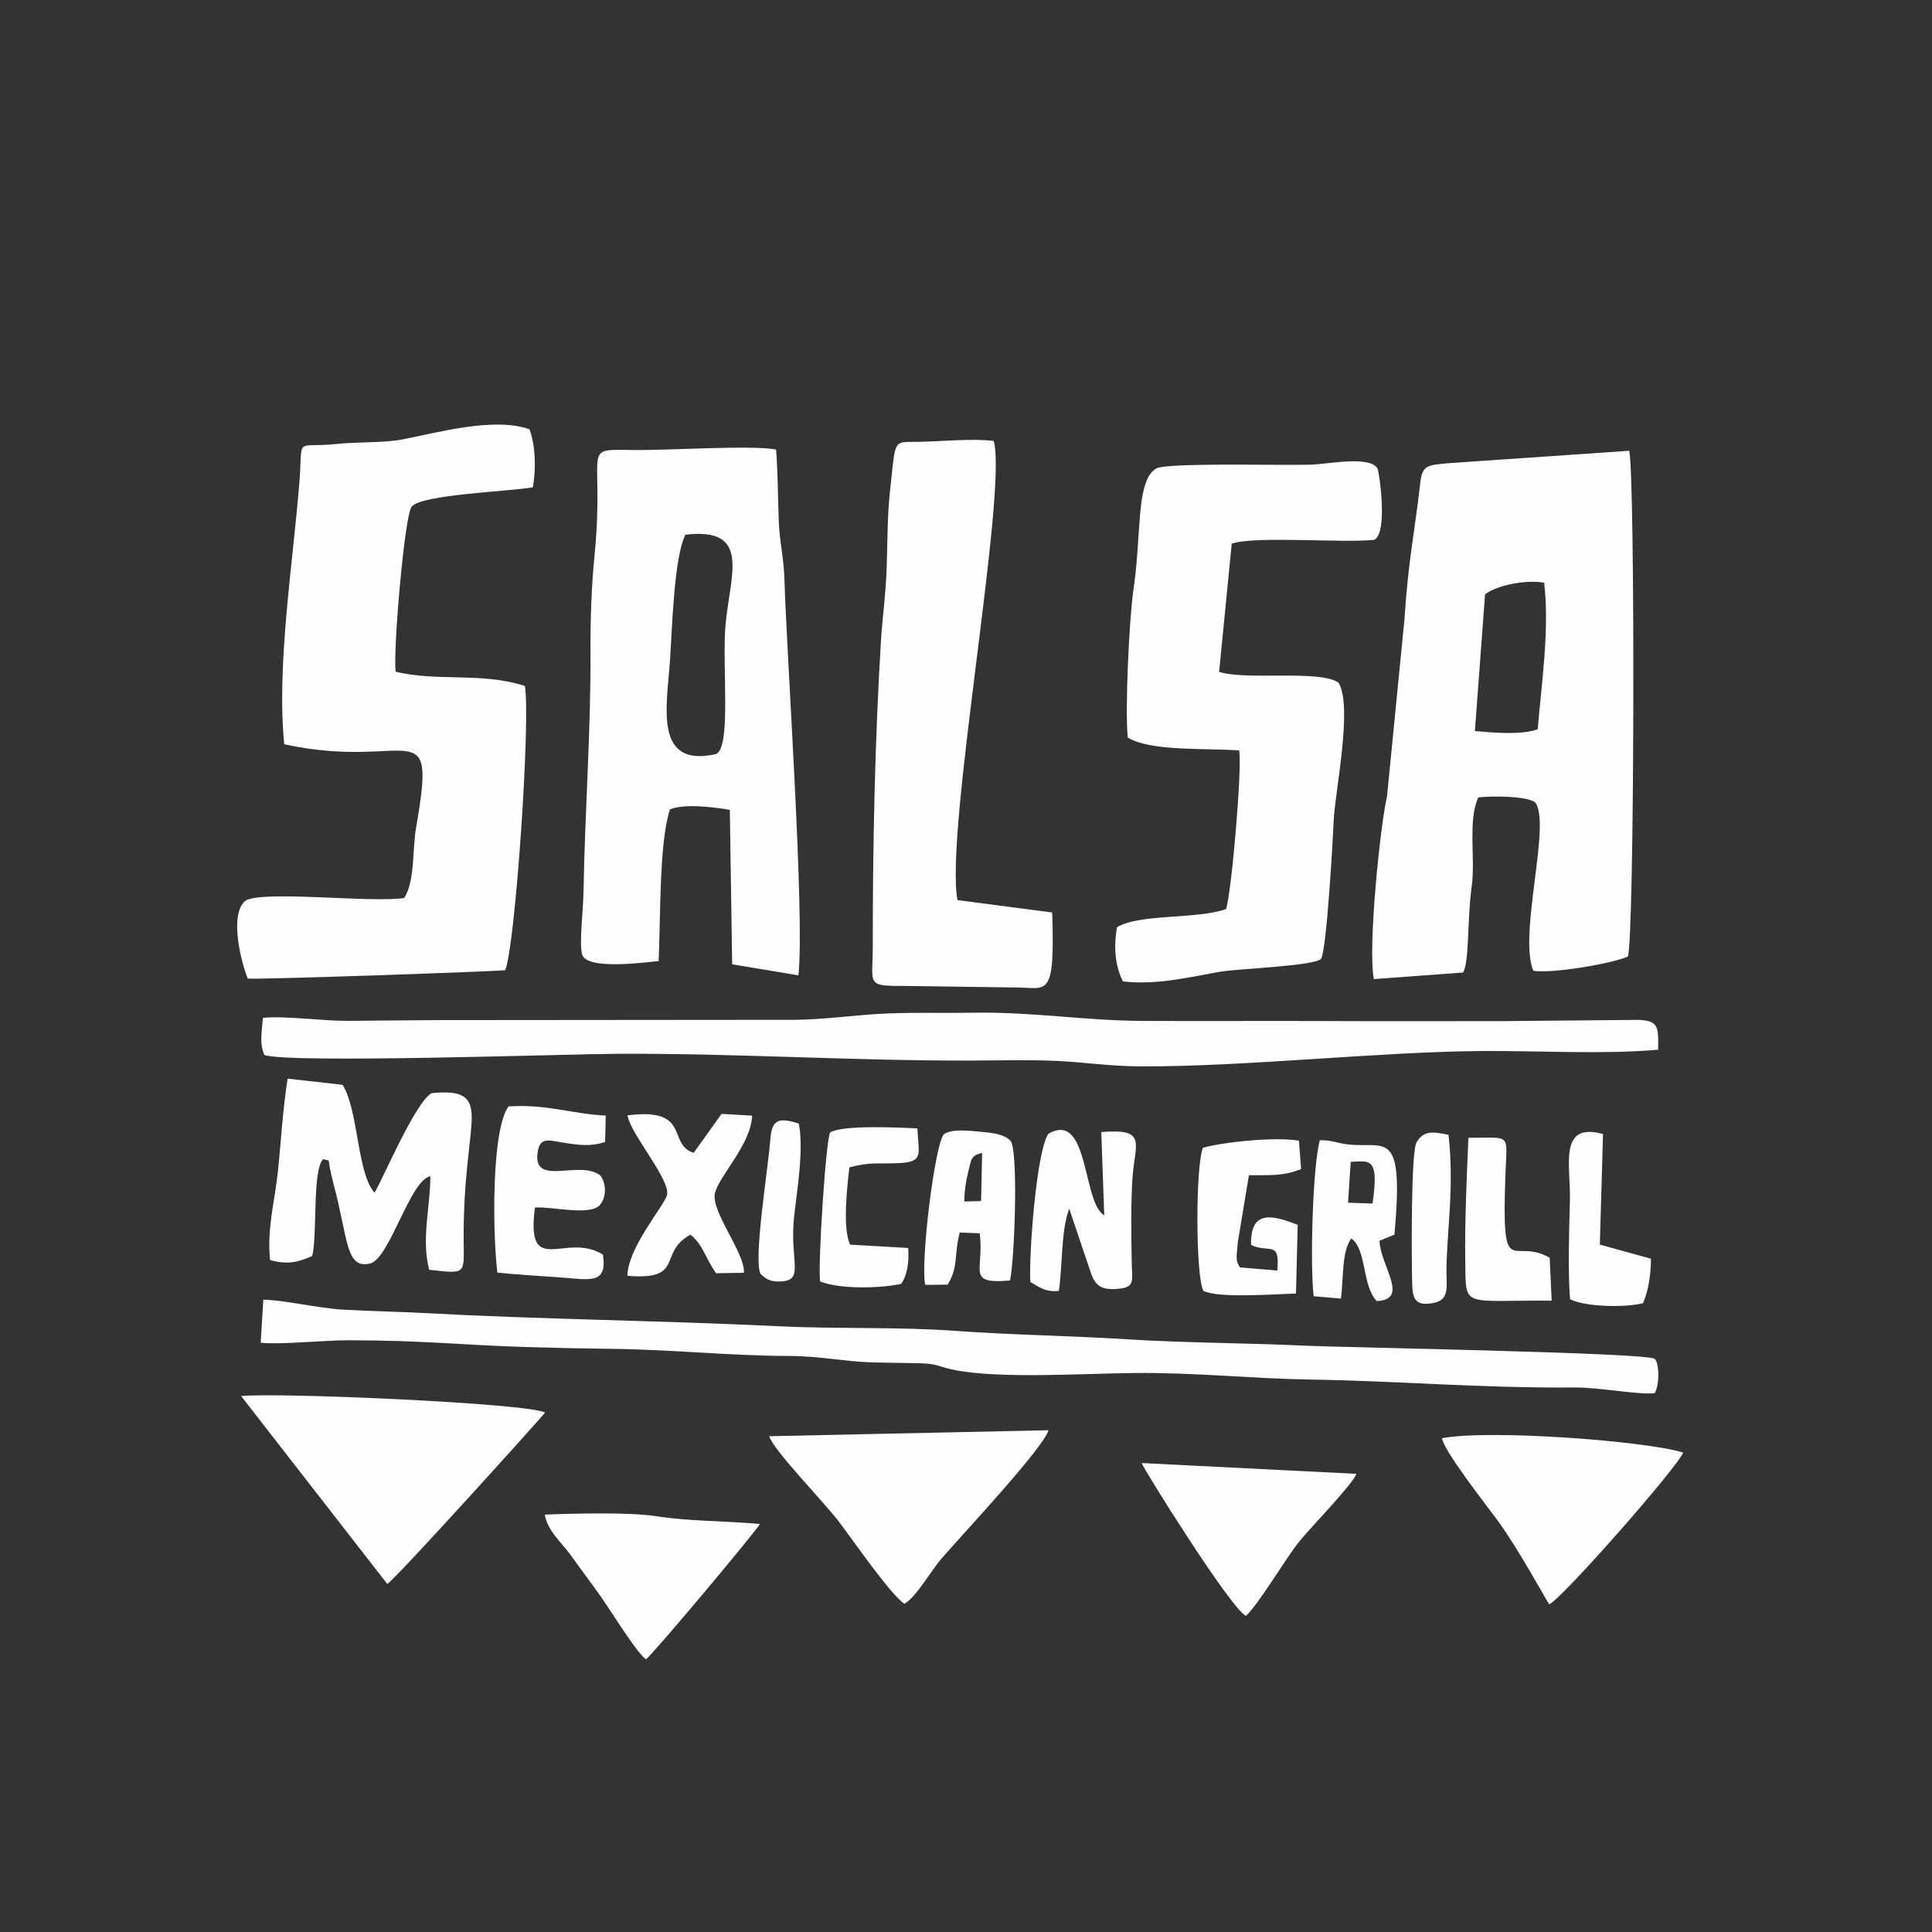 <?xml version="1.0" encoding="UTF-8"?> <svg xmlns="http://www.w3.org/2000/svg" xmlns:xlink="http://www.w3.org/1999/xlink" xmlns:xodm="http://www.corel.com/coreldraw/odm/2003" xml:space="preserve" width="1080px" height="1080px" version="1.1" style="shape-rendering:geometricPrecision; text-rendering:geometricPrecision; image-rendering:optimizeQuality; fill-rule:evenodd; clip-rule:evenodd" viewBox="0 0 313.27 313.27"><rect x="0" y="0" width="313.27" height="313.27" fill="#333333" stroke="none"/> <defs> <style type="text/css"> .fil0 {fill:none} .fil1 {fill:#FEFEFE} </style> </defs> <g id="Layer_x0020_1">  <g id="_2814773941584"> <rect class="fil0" width="313.27" height="313.27"></rect> <g> <path class="fil1" d="M249.34 118.24c-2.61,0.99 -7.31,0.55 -10.19,0.3l1.65 -22.16c1.84,-1.47 6.65,-2.44 9.58,-1.89 0.91,7.61 -0.46,16.55 -1.04,23.75zm-26.58 40.52l14.48 -1.07c1.04,-1.82 0.64,-8.49 1.4,-14.02 0.62,-4.43 -0.67,-10.67 1.07,-14.38 2.38,-0.23 7.59,-0.25 9.19,0.78 2.71,3.37 -2.74,21.41 -0.28,27.33 2.95,0.53 12.9,-1.18 15.34,-2.3 1.08,-3.45 1.19,-77.48 0.22,-82.01l-29.38 2.02c-3.23,0.34 -4.17,0.2 -4.5,3.14 -0.91,8.05 -1.96,12.6 -2.57,22.17l-2.83 28.73c-1.07,4.54 -3.13,24.3 -2.14,29.61z"></path> <path class="fil1" d="M46.09 120.68c20.37,4.43 24.79,-5.98 21.38,13.49 -0.62,3.53 -0.16,8.67 -1.92,11.43 -4.98,0.87 -23.6,-1.36 -25.86,0.53 -2.54,2.39 -0.54,10.03 0.48,12.54 1.31,0.21 41.13,-1.18 41.75,-1.36 1.64,-3.98 4.13,-40.48 3.19,-46.08 -6.86,-2.26 -14.48,-0.68 -20.95,-2.32 -0.47,-3.21 1.46,-25.62 2.6,-26.75 1.5,-1.98 15.66,-2.45 19.64,-3.14 0.54,-3.01 0.42,-6.91 -0.55,-9.41 -5.74,-2.07 -15.1,0.59 -20.54,1.63 -3.19,0.61 -7.05,0.37 -10.64,0.74 -7.05,0.74 -5.52,-1.46 -6.12,6.15 -1.03,13.06 -3.74,29.8 -2.46,42.55z"></path> <path class="fil1" d="M111.14 86.7c10.64,-1.23 7.31,6.31 6.52,14.41 -0.64,6.59 1.02,20.61 -1.68,21.19 -9.94,2.15 -7.87,-7.63 -7.35,-15.1 0.36,-5.27 0.65,-16.83 2.51,-20.5zm-15.39 18.89c0.05,13.28 -0.89,25.51 -1.13,38.82 -0.06,3.52 -0.69,8.23 -0.26,10.26 0.57,2.67 9.89,1.42 12.44,1.16 0.32,-7.15 0.08,-19.42 1.84,-24.59 2.2,-0.95 7.15,-0.39 9.7,0.08l0.38 25.04 10.74 1.79c1.06,-9.52 -1.87,-51.35 -2.26,-64.09 -0.12,-3.87 -0.8,-6.15 -0.93,-9.67 -0.13,-3.81 -0.14,-7.71 -0.43,-11.5 -3.94,-0.76 -17.56,0.16 -23.2,0.08 -8.75,-0.11 -4.51,-0.66 -6.24,17.13 -0.5,5.07 -0.67,10.12 -0.65,15.49z"></path> <path class="fil1" d="M182.87 119.59c3.68,2.26 12.41,1.7 18.06,2.09 0.5,3.06 -1.27,23.28 -2.13,25.72 -4.53,1.68 -14.2,0.74 -17.68,2.96 -0.59,3.33 -0.26,6.42 0.97,8.77 5.38,0.66 10.98,-0.74 15.84,-1.58 2.65,-0.46 15.07,-0.91 16.26,-2.06 0.92,-1.21 1.94,-19.52 2.07,-22.49 0.21,-4.66 3.13,-18.47 0.78,-22.3 -2.98,-2.15 -14.97,-0.33 -19.36,-1.76l2.04 -20.79c3.88,-1.28 17.68,-0.08 23.1,-0.61 2.3,-1.15 0.79,-11.14 0.54,-11.57 -1.25,-2.16 -8.11,-0.68 -10.96,-0.62 -5.35,0.12 -20.14,-0.29 -24.27,0.41 -2.78,0.47 -3.13,5.95 -3.34,8.61 -0.33,4.14 -0.43,7.45 -1.02,11.37 -0.65,4.37 -1.39,19.45 -0.9,23.85z"></path> <path class="fil1" d="M141.52 153.21c0,6.92 -1.32,6.63 6.16,6.67l17.08 0.24c5,-0.01 6.33,2.05 5.85,-12.16l-15.36 -2.01c-2.08,-11.21 8.17,-66.14 5.88,-74.45 -3.41,-0.45 -8.77,0.1 -12.47,0.15 -3.93,0.06 -3.41,-0.61 -4.37,8.21 -0.42,3.84 -0.38,8.35 -0.52,12.27 -0.16,4.54 -0.68,7.83 -0.93,11.89 -0.97,16.03 -1.33,32.83 -1.32,49.19z"></path> <path class="fil1" d="M42.87 171.06c3.88,1.41 49.03,-0.15 57.19,-0.19 19.02,-0.1 37.81,1.13 56.94,1.1 4.72,-0.01 9.79,-0.16 14.48,0.06 4.48,0.22 8.42,0.86 13.47,0.88 16.75,0.08 38.82,-2.38 55.39,-2.49 9.1,-0.06 19.64,0.57 28.53,-0.21 0.01,-3.46 0.21,-4.69 -3.09,-4.84l-21.82 0.2c-9.66,0 -19.33,0.04 -28.99,-0.01 -9.83,-0.04 -19.67,0.03 -29.5,-0.02 -9.87,-0.04 -17.77,-1.5 -27.95,-1.33 -4.93,0.09 -10.16,-0.1 -15.04,0.19 -4.57,0.28 -8.54,0.87 -13.43,0.96l-57.98 0.05c-4.83,0.02 -9.66,0.08 -14.49,0.12 -4.46,0.02 -10.18,-0.84 -13.95,-0.49 -0.18,2.42 -0.58,4.15 0.24,6.02z"></path> <path class="fil1" d="M268.29 220.33c-1.35,-1.01 -50.96,-1.85 -56.95,-2.14 -9.24,-0.44 -19.2,-0.43 -28.44,-1.02 -8.81,-0.56 -18.77,-0.71 -27.96,-1.37 -9.27,-0.68 -19.33,-0.29 -28.91,-0.76 -19.11,-0.93 -38.53,-1.11 -57,-2.12 -4.44,-0.24 -8.96,-0.31 -13.5,-0.57 -3.88,-0.22 -9.42,-1.55 -12.83,-1.61l-0.43 6.98c3.15,0.35 10.25,-0.41 14.31,-0.4 12.25,0.02 17.66,0.74 28.47,1.09 4.87,0.15 9.64,0.25 14.51,0.31 9.6,0.12 18.52,1.11 28.47,1.15 5.14,0.03 8.97,0.92 13.42,1.04 2.42,0.06 4.87,0.08 7.3,0.13 3.47,0.06 3.04,0.5 5.98,1.09 7.41,1.49 21.16,0.57 29.18,0.5 10.03,-0.09 19.16,0.91 28.45,1.06 15.32,0.25 26.72,1.38 42.99,1.29 4.07,-0.03 10.44,1.24 12.96,0.91 0.82,-1.35 0.73,-5 -0.02,-5.56z"></path> <path class="fil1" d="M88.38 229.05c-2.64,-1.53 -43.51,-3.3 -49.28,-2.68l23.69 30.46c1.33,-0.73 25.51,-27.54 25.59,-27.78z"></path> <path class="fil1" d="M146.64 260.05c1.85,-1 4.44,-5.5 5.93,-7.22 3.62,-4.2 16.71,-18.12 17.43,-20.92l-45.27 0.97c0.55,2.09 8.74,10.57 11.03,13.52 2.1,2.68 8.55,12.1 10.88,13.65z"></path> <path class="fil1" d="M69.59 205.89c6.2,0.7 5.61,0.76 5.59,-5.05 -0.04,-10.14 1.3,-16.12 1.31,-19.72 0.01,-4 -2.58,-4.19 -6.45,-3.88 -2.63,1.21 -8.31,14.72 -9.32,16.15 -2.85,-3.22 -2.57,-13.32 -5.17,-17.49l-8.91 -1c-0.82,5.18 -1.05,10 -1.58,15.09 -0.5,4.82 -1.8,9.14 -1.27,14.32 2.99,0.84 4.67,0.28 6.82,-0.64 0.89,-3.17 -0.02,-14.19 1.83,-15.74 1.5,0.69 0.26,-1.15 1.73,4.39 2.3,8.65 1.88,13.5 5.85,12.55 3.16,-0.76 6.47,-13.56 9.76,-14.14 0.02,4.85 -1.5,10.12 -0.19,15.16z"></path> <path class="fil1" d="M272.92 235.53c-6.04,-1.88 -31.29,-3.79 -39.09,-2.33 0.17,1.94 7.28,10.99 8.98,13.31 3.31,4.48 8.07,13.25 8.4,13.63 2.28,-1.12 20.89,-22.35 21.71,-24.61z"></path> <path class="fil1" d="M219.93 238.98l-34.81 -1.75c0.13,0.68 14.44,23.64 16.91,24.78 2.15,-2 6.3,-9.14 8.69,-12.12 1.56,-1.94 8.83,-9.46 9.21,-10.91z"></path> <path class="fil1" d="M106.25 245.83c-4.18,-0.65 -13.44,-0.42 -17.91,-0.24 0.36,2.51 2.73,4.57 4.06,6.38 1.32,1.79 2.79,3.87 4.14,5.68 2.42,3.25 6.08,9.56 8.18,11.42 1.16,-0.81 18.22,-21.19 18.49,-21.96 -6.09,-0.54 -11.49,-0.42 -16.96,-1.28z"></path> <path class="fil1" d="M97.34 190.6c-3.3,-2.61 -10.92,1.88 -10.18,-3.66 0.35,-2.64 1.76,-2.05 4.2,-1.66 2.62,0.41 4.35,0.65 6.76,-0.1l0.1 -4.29c-5.58,-0.27 -9.42,-1.88 -15.76,-1.49 -2.8,3.79 -2.58,20.7 -1.81,26.96 3.08,0.3 7.14,0.56 10.08,0.76 4.68,0.32 7.85,1.31 7.02,-3.7 -6.02,-3.75 -12.51,3.99 -11.01,-7.63 2.81,-0.17 8.88,1.39 10.49,-0.37 1.14,-1.2 1.11,-3.53 0.11,-4.82z"></path> <path class="fil1" d="M179.05 197.06c-3.57,-2.02 -2.42,-17.03 -9.04,-13.23 -1.93,2.61 -3.21,19.65 -2.94,24.05 1.33,0.71 2.35,1.69 4.62,1.44 0.64,-4.46 0.32,-9.66 1.68,-13.34l3.47 10.28c0.72,2.22 1.73,2.98 4.54,2.71 2.75,-0.27 2.17,-1.32 2.12,-4.49 -0.06,-4.1 -0.15,-9.43 0.13,-13.46 0.39,-5.66 2.48,-8.08 -5.06,-7.46l0.48 13.5z"></path> <path class="fil1" d="M202.51 190.56c3.55,-0.02 5.63,0.15 8.46,-1l-0.35 -4.6c-3.69,-0.66 -12.14,0.19 -15.57,1.15 -1.22,3.16 -1.19,20.75 0.07,23.19 2.34,1.25 11.4,0.54 15.02,0.45l0.28 -11.14c-3.96,-1.56 -7.73,-2.58 -7.56,3.26 2.93,1.39 4.72,-0.84 4.25,4.15l-6.04 -0.51c-0.66,-1.06 -0.65,-1.09 -0.36,-4.09l1.8 -10.86z"></path> <path class="fil1" d="M112.48 186.93c-4.39,-1.4 -0.32,-7.39 -10.73,-6.08 0.45,3.01 7.1,10.56 6.39,12.98 -0.52,1.74 -6.39,8.6 -6.4,13.04 9.42,0.78 4.84,-3.75 10.22,-6.67 2.01,1.58 2.42,3.81 4.15,6.25l4.52 -0.07c0.2,-3.23 -5.48,-10.05 -4.69,-12.99 0.76,-2.82 5.87,-7.93 6.01,-12.49l-4.95 -0.29 -4.52 6.32z"></path> <path class="fil1" d="M156.36 194.82c0.02,-1.72 0.27,-3.43 0.66,-4.9 0.51,-2 0.36,-2.5 2.23,-2.99l-0.17 7.82 -2.72 0.07zm-2.71 13.48c1.8,-2.83 1.02,-4.88 1.97,-8.45l3.24 0.13c0.77,6.04 -2.31,8.27 4.91,7.65 0.73,-3.27 1.34,-20.02 0.19,-22.52 -1.05,-1.28 -3.25,-1.43 -4.99,-1.6 -1.86,-0.19 -4.74,-0.49 -5.93,0.41 -1.46,1.64 -3.81,20.62 -3.02,24.42l3.63 -0.04z"></path> <path class="fil1" d="M219.02 188.39c2.92,-0.08 4.69,-1 3.53,6.76l-3.97 -0.13 0.44 -6.63zm7.09 11.8c1.46,-16.37 -1.04,-14.3 -6.5,-14.54 -2.62,-0.11 -3.46,-0.83 -5.6,-0.76 -1.16,4.16 -1.61,20.19 -1,25.29l4.41 0.38c0.45,-3 0.08,-7.62 1.69,-9.75 2.55,1.82 1.7,7.7 4.14,10.16 5.36,-0.29 0.62,-5.57 0.43,-9.78l2.43 -1z"></path> <path class="fil1" d="M137.73 189.29c3.29,-0.89 4.41,-0.54 7.94,-0.69 4.22,-0.18 3.26,-1.44 3.08,-5.64 -3.24,-0.13 -12.01,-0.58 -14.13,0.65 -0.71,1.08 -2.01,21.37 -1.65,24.17 3.16,1.29 9.79,1.14 13.16,0.39 1.06,-1.57 1.28,-3.66 1.13,-5.81l-9.41 -0.54c-1.26,-2.57 -0.5,-9.38 -0.12,-12.53z"></path> <path class="fil1" d="M238.1 184.49c-0.27,6.25 -0.61,13.82 -0.51,19.98 0.12,7.78 -0.71,6.33 14.01,6.43l-0.32 -6.96c-6.15,-3.5 -7.81,4.35 -7.18,-13.46 0.25,-6.94 1.06,-5.95 -6,-5.99z"></path> <path class="fil1" d="M259.93 183.88c-7.3,-2 -5.23,5.11 -5.37,10.74 -0.12,4.92 -0.35,11.23 0.02,16.05 2.55,1.28 9.08,1.36 11.83,0.64 0.82,-1.84 1.31,-4.6 1.28,-7.21l-8.28 -2.29 0.52 -17.93z"></path> <path class="fil1" d="M229.75 185.13c-1,1.09 -0.86,18.85 -0.78,22.48 0.05,2.7 0.21,4.32 3.53,3.65 2.72,-0.54 1.97,-2.89 2.04,-5.78 0.14,-6.33 1.27,-13.45 0.33,-21.48 -2.53,-0.51 -3.99,-0.7 -5.12,1.13z"></path> <path class="fil1" d="M123.3 206.53c0.81,0.76 1.41,1.31 3.21,1.26 4.06,-0.14 1.49,-3.22 2.25,-10.47 0.43,-4.07 1.61,-10.84 0.77,-15.12 -3.36,-1.12 -4.39,-0.58 -4.62,2.53 -0.34,4.6 -2.76,19.42 -1.61,21.8z"></path> </g> </g> </g> </svg> 